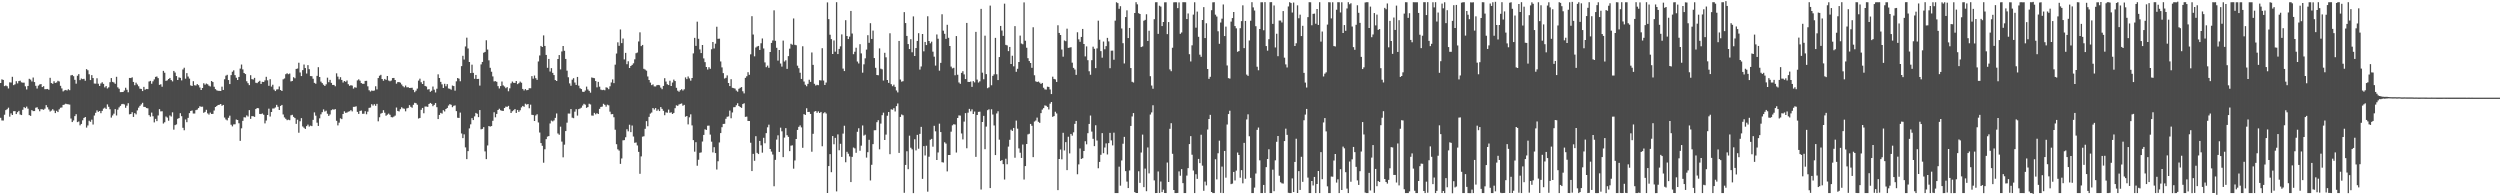 <svg xmlns="http://www.w3.org/2000/svg" width="1920" height="150"><path d="M0 63.722h1v26.729H0zM1 60.936h1v31.599H1zM2 61.367h1v31.189H2zM3 66.142h1v21.989H3zM4 65.620h1v18.944H4zM5 66.254h1v17.589H5zM6 67.950h1v14.744H6zM7 63.216h1v26.373H7zM8 63.412h1v23.698H8zM9 59.004h1v29.332H9zM10 65.379h1v20.027H10zM11 64.788h1v20.542H11zM12 62.345h1v25.278H12zM13 64.052h1v22.134H13zM14 62.238h1v22.920H14zM15 61.971h1v25.983H15zM16 63.211h1v25.171H16zM17 63.493h1v20.837H17zM18 63.513h1v18.787H18zM19 66.294h1v16.759H19zM20 68.695h1v13.195H20zM21 65.985h1v17.495H21zM22 60.534h1v27.911H22zM23 61.118h1v27.872H23zM24 62.560h1v22.016H24zM25 59.546h1v25.788H25zM26 63.032h1v22.268H26zM27 65.876h1v16.862H27zM28 67.974h1v14.405H28zM29 65.735h1v18.149H29zM30 64.874h1v20.601H30zM31 64.577h1v19.276H31zM32 66.882h1v17.077H32zM33 66.180h1v18.170H33zM34 68.499h1v14.943H34zM35 68.474h1v12.290H35zM36 68.289h1v14.067H36zM37 68.895h1v15.192H37zM38 59.726h1v25.947H38zM39 63.807h1v21.152H39zM40 64.344h1v19.517H40zM41 62.399h1v22.535H41zM42 63.677h1v23.183H42zM43 63.343h1v21.739H43zM44 62.046h1v24.022H44zM45 62.586h1v21.376H45zM46 65.903h1v16.829H46zM47 67.903h1v14.614H47zM48 70.186h1v10.410H48zM49 69.428h1v10.863H49zM50 69.053h1v10.589H50zM51 69.534h1v10.453H51zM52 68.562h1v11.567H52zM53 69.275h1v11.082H53zM54 57.900h1v33.119H54zM55 57.530h1v36.229H55zM56 58.539h1v33.957H56zM57 61.277h1v27.898H57zM58 64.240h1v23.480H58zM59 58.157h1v35.658H59zM60 56.946h1v36.329H60zM61 61.542h1v34.692H61zM62 60.297h1v34.869H62zM63 60.786h1v31.614H63zM64 60.497h1v30.096H64zM65 62.023h1v27.809H65zM66 53.119h1v44.866H66zM67 53.945h1v42.387H67zM68 57.028h1v35.711H68zM69 61.499h1v32.045H69zM70 57.700h1v34.228H70zM71 59.978h1v35.667H71zM72 64.154h1v24.601H72zM73 64.269h1v22.379H73zM74 60.128h1v24.681H74zM75 64.331h1v21.589H75zM76 65.986h1v19.284H76zM77 64.102h1v22.859H77zM78 63.177h1v21.948H78zM79 64.400h1v19.013H79zM80 67.106h1v15.584H80zM81 66.087h1v17.567H81zM82 67.960h1v12.196H82zM83 67.047h1v14.994H83zM84 63.128h1v20.812H84zM85 59.943h1v30.355H85zM86 62.873h1v25.800H86zM87 63.332h1v23.959H87zM88 64.379h1v19.450H88zM89 58.980h1v29.704H89zM90 67.064h1v17.155H90zM91 68.173h1v14.286H91zM92 70.758h1v10.524H92zM93 70.696h1v9.353H93zM94 70.661h1v9.127H94zM95 69.523h1v10.704H95zM96 67.360h1v15.451H96zM97 68.918h1v12.241H97zM98 70.854h1v8.382H98zM99 59.868h1v27.958H99zM100 59.975h1v27.559H100zM101 59.392h1v26.790H101zM102 62.904h1v26.883H102zM103 65.413h1v21.455H103zM104 63.504h1v24.365H104zM105 64.892h1v19.889H105zM106 66.264h1v16.424H106zM107 68.115h1v13.189H107zM108 68.308h1v11.862H108zM109 69.962h1v8.981H109zM110 66.728h1v15.339H110zM111 68.879h1v13.238H111zM112 68.298h1v14.708H112zM113 68.479h1v14.742H113zM114 62.600h1v25.816H114zM115 62.112h1v27.478H115zM116 64.295h1v22.170H116zM117 62.474h1v26.819H117zM118 60.984h1v33.020H118zM119 59.054h1v32.214H119zM120 58.746h1v34.309H120zM121 59.991h1v28.695H121zM122 65.181h1v18.611H122zM123 64.691h1v20.875H123zM124 66.633h1v18.817H124zM125 54.413h1v40.463H125zM126 55.859h1v38.059H126zM127 62.120h1v27.398H127zM128 61.703h1v28.613H128zM129 60.666h1v32.075H129zM130 59.832h1v28.852H130zM131 61.468h1v28.054H131zM132 62.522h1v23.772H132zM133 54.467h1v45.125H133zM134 55.692h1v40.431H134zM135 58.409h1v37.129H135zM136 61.425h1v29.792H136zM137 59.450h1v31.207H137zM138 59.820h1v27.139H138zM139 61.766h1v27.488H139zM140 53.329h1v44.799H140zM141 52.037h1v47.985H141zM142 60.439h1v31.296H142zM143 56.167h1v37.699H143zM144 58.798h1v31.749H144zM145 60.353h1v26.521H145zM146 65.578h1v19.667H146zM147 66.037h1v18.813H147zM148 62.379h1v24.817H148zM149 65.473h1v21.695H149zM150 65.707h1v18.890H150zM151 64.571h1v19.621H151zM152 65.436h1v17.551H152zM153 67.187h1v14.435H153zM154 69.126h1v12.912H154zM155 67.593h1v14.328H155zM156 63.945h1v22.665H156zM157 65.037h1v20.898H157zM158 64.153h1v20.195H158zM159 64.734h1v22.357H159zM160 65.800h1v22.228H160zM161 66.399h1v20.054H161zM162 62.233h1v25.297H162zM163 63.025h1v24.431H163zM164 66.614h1v18.287H164zM165 68.456h1v13.741H165zM166 69.393h1v12.077H166zM167 69.734h1v10.927H167zM168 69.780h1v10.661H168zM169 69.895h1v10.001H169zM170 66.537h1v14.694H170zM171 69.074h1v11.519H171zM172 60.895h1v29.377H172zM173 58.131h1v33.635H173zM174 57.448h1v35.028H174zM175 61.498h1v28.957H175zM176 64.570h1v24.239H176zM177 57.689h1v38.085H177zM178 55.068h1v42.009H178zM179 54.030h1v41.506H179zM180 57.723h1v37.711H180zM181 59.703h1v32.087H181zM182 61.439h1v30.744H182zM183 59.062h1v35.588H183zM184 52.695h1v55.478H184zM185 49.558h1v49.010H185zM186 53.322h1v39.481H186zM187 56.076h1v33.995H187zM188 56.867h1v33.341H188zM189 62.432h1v26.173H189zM190 63.888h1v25.590H190zM191 65.383h1v19.193H191zM192 57.774h1v33.515H192zM193 60.785h1v28.407H193zM194 61.079h1v28.216H194zM195 59.819h1v29.916H195zM196 63.560h1v20.215H196zM197 63.861h1v19.059H197zM198 62.817h1v20.352H198zM199 62.049h1v25.432H199zM200 64.474h1v23.123H200zM201 62.804h1v24.356H201zM202 62.974h1v25.131H202zM203 61.738h1v33.026H203zM204 58.996h1v33.589H204zM205 61.706h1v26.633H205zM206 65.898h1v17.552H206zM207 60.841h1v28.679H207zM208 66.492h1v19.506H208zM209 65.075h1v18.259H209zM210 68.791h1v14.493H210zM211 69.963h1v12.555H211zM212 68.717h1v11.832H212zM213 68.552h1v13.472H213zM214 66.402h1v18.078H214zM215 69.099h1v12.277H215zM216 69.895h1v10.677H216zM217 60.945h1v26.961H217zM218 60.237h1v29.928H218zM219 56.993h1v34.254H219zM220 56.267h1v36.049H220zM221 56.964h1v34.952H221zM222 56.464h1v35.831H222zM223 62.525h1v26.011H223zM224 62.133h1v26.011H224zM225 59.273h1v30.477H225zM226 60.113h1v30.574H226zM227 52.956h1v42.164H227zM228 52.659h1v39.291H228zM229 48.178h1v53.767H229zM230 55.639h1v37.499H230zM231 58.404h1v32.319H231zM232 53.876h1v43.241H232zM233 49.572h1v48.521H233zM234 52.255h1v46.763H234zM235 56.470h1v40.417H235zM236 50.020h1v45.684H236zM237 53.150h1v44.065H237zM238 58.432h1v38.044H238zM239 58.501h1v38.372H239zM240 60.472h1v31.576H240zM241 63.642h1v22.661H241zM242 64.284h1v24.555H242zM243 58.279h1v35.949H243zM244 51.620h1v45.105H244zM245 59.155h1v31.740H245zM246 62.661h1v25.147H246zM247 63.851h1v22.333H247zM248 65.094h1v18.949H248zM249 66.030h1v19.614H249zM250 64.755h1v20.235H250zM251 59.668h1v27.702H251zM252 63.116h1v25.933H252zM253 61.316h1v26.586H253zM254 63.661h1v20.964H254zM255 65.244h1v18.747H255zM256 65.251h1v18.956H256zM257 66.250h1v17.581H257zM258 56.322h1v36.453H258zM259 58.835h1v37.478H259zM260 60.952h1v33.256H260zM261 59.272h1v31.627H261zM262 61.403h1v30.115H262zM263 63.411h1v24.157H263zM264 62.232h1v23.264H264zM265 62.845h1v23.816H265zM266 61.794h1v24.656H266zM267 64.664h1v21.095H267zM268 65.889h1v19.545H268zM269 65.442h1v19.135H269zM270 65.763h1v19.811H270zM271 68.042h1v14.031H271zM272 67.032h1v14.979H272zM273 67.319h1v14.353H273zM274 61.743h1v24.154H274zM275 60.925h1v26.561H275zM276 61.930h1v23.254H276zM277 63.793h1v21.075H277zM278 64.369h1v23.029H278zM279 64.334h1v23.015H279zM280 62.151h1v23.262H280zM281 62.070h1v25.704H281zM282 66.318h1v19.439H282zM283 69.326h1v13.521H283zM284 70.291h1v12.281H284zM285 69.518h1v10.532H285zM286 69.781h1v11.344H286zM287 69.516h1v10.522H287zM288 66.271h1v14.985H288zM289 68.645h1v11.126H289zM290 59.947h1v33.242H290zM291 58.140h1v31.927H291zM292 57.459h1v29.862H292zM293 60.679h1v26.051H293zM294 62.017h1v22.594H294zM295 60.618h1v25.949H295zM296 61.320h1v27.553H296zM297 58.352h1v29.726H297zM298 61.850h1v25.400H298zM299 62.411h1v25.735H299zM300 61.839h1v28.132H300zM301 59.974h1v30.200H301zM302 59.877h1v29.682H302zM303 61.464h1v27.321H303zM304 64.270h1v18.332H304zM305 63.070h1v22.149H305zM306 63.011h1v22.577H306zM307 63.465h1v20.392H307zM308 64.874h1v17.510H308zM309 66.188h1v17.042H309zM310 67.069h1v16.416H310zM311 65.693h1v19.795H311zM312 67.076h1v16.149H312zM313 66.969h1v15.860H313zM314 67.568h1v13.161H314zM315 67.459h1v14.562H315zM316 67.367h1v15.370H316zM317 69.039h1v11.467H317zM318 70.818h1v8.152H318zM319 69.621h1v9.644H319zM320 68.042h1v12.369H320zM321 61.927h1v29.114H321zM322 60.408h1v30.176H322zM323 63.201h1v21.130H323zM324 64.488h1v18.410H324zM325 62.058h1v24.921H325zM326 65.992h1v15.833H326zM327 66.478h1v15.357H327zM328 68.756h1v13.327H328zM329 68.444h1v11.422H329zM330 70.484h1v8.571H330zM331 69.701h1v10.032H331zM332 66.471h1v15.104H332zM333 68.849h1v11.693H333zM334 71.032h1v8.122H334zM335 68.137h1v14.198H335zM336 57.068h1v34.365H336zM337 59.904h1v28.374H337zM338 62.865h1v23.836H338zM339 64.749h1v22.496H339zM340 67.547h1v17.068H340zM341 64.365h1v21.216H341zM342 66.266h1v17.456H342zM343 64.620h1v18.290H343zM344 67.923h1v13.121H344zM345 68.211h1v11.769H345zM346 68.863h1v11.606H346zM347 65.700h1v16.634H347zM348 66.086h1v15.161H348zM349 69.629h1v11.340H349zM350 62.446h1v22.882H350zM351 59.882h1v30.522H351zM352 60.423h1v30.174H352zM353 62.417h1v24.047H353zM354 50.769h1v51.749H354zM355 42.866h1v63.198H355zM356 45.723h1v57.422H356zM357 35.683h1v77.513H357zM358 28.953h1v93.237H358zM359 37.219h1v78.874H359zM360 47.629h1v50.974H360zM361 56.111h1v39.374H361zM362 49.662h1v41.080H362zM363 55.952h1v36.237H363zM364 60.511h1v28.859H364zM365 57.552h1v29.161H365zM366 60.683h1v26.727H366zM367 60.563h1v29.392H367zM368 65.752h1v18.767H368zM369 49.448h1v49.875H369zM370 47.563h1v51.414H370zM371 40.498h1v57.140H371zM372 39.891h1v76.394H372zM373 30.907h1v91.302H373zM374 38.016h1v73.678H374zM375 46.317h1v50.512H375zM376 52.062h1v45.143H376zM377 55.103h1v41.699H377zM378 58.694h1v34.095H378zM379 62.525h1v23.707H379zM380 62.290h1v27.829H380zM381 62.809h1v24.717H381zM382 66.171h1v18.326H382zM383 67.966h1v15.541H383zM384 66.090h1v18.588H384zM385 62.644h1v22.429H385zM386 65.607h1v19.597H386zM387 66.431h1v16.514H387zM388 67.740h1v14.148H388zM389 66.930h1v15.144H389zM390 70.103h1v11.181H390zM391 67.824h1v16.092H391zM392 63.974h1v22.809H392zM393 62.593h1v22.848H393zM394 63.602h1v21.084H394zM395 63.684h1v20.085H395zM396 62.216h1v24.494H396zM397 64.614h1v19.826H397zM398 63.884h1v22.043H398zM399 62.654h1v22.029H399zM400 63.529h1v18.939H400zM401 68.314h1v13.032H401zM402 69.465h1v12.552H402zM403 68.399h1v11.249H403zM404 69.342h1v11.012H404zM405 69.058h1v10.824H405zM406 67.738h1v15.432H406zM407 67.798h1v12.597H407zM408 58.455h1v29.732H408zM409 60.440h1v27.947H409zM410 58.030h1v34.888H410zM411 60.079h1v28.581H411zM412 61.361h1v26.373H412zM413 47.226h1v46.811H413zM414 42.591h1v59.187H414zM415 35.259h1v74.596H415zM416 36.101h1v75.859H416zM417 27.167h1v97.787H417zM418 35.275h1v79.337H418zM419 42.195h1v64.672H419zM420 52.088h1v52.797H420zM421 45.283h1v59.228H421zM422 54.957h1v39.878H422zM423 52.314h1v40.292H423zM424 55.968h1v37.291H424zM425 57.630h1v34.857H425zM426 61.496h1v29.046H426zM427 62.207h1v24.934H427zM428 45.309h1v57.186H428zM429 42.277h1v61.176H429zM430 53.296h1v44.001H430zM431 39.537h1v69.231H431zM432 35.329h1v85.495H432zM433 39.008h1v72.094H433zM434 45.282h1v55.396H434zM435 54.253h1v39.967H435zM436 59.327h1v27.878H436zM437 64.027h1v23.244H437zM438 65.857h1v17.922H438zM439 61.197h1v29.178H439zM440 60.048h1v30.713H440zM441 63.374h1v22.366H441zM442 65.240h1v18.639H442zM443 59.061h1v29.703H443zM444 65.805h1v18.025H444zM445 67.779h1v15.599H445zM446 68.393h1v14.280H446zM447 70.455h1v10.586H447zM448 70.613h1v9.090H448zM449 69.507h1v10.879H449zM450 66.485h1v16.346H450zM451 68.685h1v13.551H451zM452 69.799h1v9.859H452zM453 71.146h1v9.102H453zM454 59.501h1v29.234H454zM455 59.800h1v29.022H455zM456 60.068h1v26.635H456zM457 62.251h1v25.547H457zM458 67.091h1v19.843H458zM459 62.859h1v24.716H459zM460 66.541h1v17.094H460zM461 68.836h1v13.313H461zM462 69.221h1v12.625H462zM463 68.984h1v10.713H463zM464 69.326h1v11.194H464zM465 67.048h1v14.848H465zM466 67.386h1v12.979H466zM467 68.487h1v12.431H467zM468 66.269h1v19.486H468zM469 63.345h1v24.397H469zM470 61.000h1v26.601H470zM471 63.822h1v26.213H471zM472 49.674h1v49.979H472zM473 41.098h1v69.635H473zM474 32.525h1v82.152H474zM475 35.187h1v80.492H475zM476 22.623h1v103.236H476zM477 33.110h1v88.594H477zM478 29.591h1v78.173H478zM479 45.629h1v61.984H479zM480 40.627h1v64.816H480zM481 49.303h1v49.962H481zM482 47.056h1v53.820H482zM483 52.232h1v43.567H483zM484 50.685h1v50.773H484zM485 49.798h1v46.592H485zM486 48.639h1v56.241H486zM487 45.583h1v64.097H487zM488 40.879h1v68.558H488zM489 40.322h1v71.376H489zM490 31.835h1v84.797H490zM491 24.825h1v108.657H491zM492 35.441h1v84.667H492zM493 34.523h1v70.430H493zM494 52.851h1v51.801H494zM495 53.434h1v45.472H495zM496 54.288h1v38.753H496zM497 58.723h1v38.226H497zM498 61.448h1v28.295H498zM499 63.433h1v23.790H499zM500 65.360h1v21.049H500zM501 64.797h1v18.211H501zM502 66.378h1v17.759H502zM503 66.425h1v16.591H503zM504 65.457h1v19.661H504zM505 65.212h1v18.823H505zM506 65.461h1v19.851H506zM507 67.259h1v14.952H507zM508 68.527h1v15.083H508zM509 66.010h1v19.072H509zM510 60.034h1v28.465H510zM511 62.601h1v23.716H511zM512 64.716h1v21.840H512zM513 65.317h1v18.870H513zM514 62.022h1v24.617H514zM515 66.059h1v20.205H515zM516 63.364h1v24.207H516zM517 61.156h1v25.571H517zM518 62.262h1v20.840H518zM519 67.438h1v13.447H519zM520 69.612h1v11.714H520zM521 70.432h1v9.796H521zM522 69.291h1v10.469H522zM523 68.526h1v10.913H523zM524 69.540h1v11.674H524zM525 68.568h1v11.952H525zM526 59.418h1v30.242H526zM527 60.749h1v28.339H527zM528 58.703h1v36.848H528zM529 60.197h1v29.937H529zM530 61.972h1v25.848H530zM531 59.916h1v36.387H531zM532 41.016h1v66.581H532zM533 29.075h1v87.392H533zM534 35.237h1v73.964H534zM535 16.644h1v110.626H535zM536 29.808h1v92.856H536zM537 37.924h1v79.429H537zM538 40.772h1v76.258H538zM539 34.571h1v74.139H539zM540 44.871h1v58.737H540zM541 47.734h1v51.614H541zM542 51.448h1v48.351H542zM543 53.413h1v43.170H543zM544 51.627h1v44.816H544zM545 52.864h1v50.500H545zM546 37.813h1v71.007H546zM547 32.242h1v84.776H547zM548 37.235h1v75.792H548zM549 33.551h1v84.023H549zM550 20.535h1v109.667H550zM551 29.812h1v94.039H551zM552 29.708h1v79.691H552zM553 47.198h1v55.011H553zM554 51.764h1v45.950H554zM555 56.166h1v39.038H555zM556 60.330h1v34.761H556zM557 59.742h1v31.477H557zM558 57.889h1v31.806H558zM559 63.760h1v25.655H559zM560 66.090h1v18.876H560zM561 60.823h1v30.016H561zM562 67.447h1v18.918H562zM563 67.696h1v14.676H563zM564 68.053h1v14.244H564zM565 69.548h1v11.271H565zM566 70.386h1v8.921H566zM567 68.212h1v13.197H567zM568 67.407h1v14.805H568zM569 66.891h1v15.963H569zM570 70.101h1v9.797H570zM571 71.741h1v7.568H571zM572 59.825h1v29.950H572zM573 58.570h1v30.966H573zM574 55.472h1v37.412H574zM575 57.455h1v35.453H575zM576 41.716h1v67.920H576zM577 12.445h1v118.941H577zM578 26.546h1v91.647H578zM579 43.251h1v80.258H579zM580 36.503h1v68.077H580zM581 35.696h1v81.707H581zM582 35.277h1v83.045H582zM583 38.330h1v69.928H583zM584 33.218h1v78.417H584zM585 29.529h1v87.714H585zM586 37.236h1v68.602H586zM587 47.903h1v62.133H587zM588 51.621h1v50.607H588zM589 50.382h1v47.406H589zM590 52.071h1v43.667H590zM591 39.947h1v74.471H591zM592 32.978h1v83.427H592zM593 31.069h1v87.617H593zM594 7.931h1v135.117H594zM595 31.353h1v91.426H595zM596 36.722h1v70.498H596zM597 46.563h1v57.358H597zM598 38.410h1v78.299H598zM599 48.783h1v49.270H599zM600 51.128h1v49.714H600zM601 31.191h1v89.497H601zM602 47.281h1v58.404H602zM603 46.295h1v52.103H603zM604 52.884h1v50.973H604zM605 43.132h1v61.974H605zM606 37.354h1v78.701H606zM607 33.636h1v78.212H607zM608 34.354h1v77.259H608zM609 14.174h1v115.370H609zM610 34.382h1v88.840H610zM611 34.752h1v72.023H611zM612 50.440h1v49.330H612zM613 52.386h1v45.024H613zM614 55.880h1v40.406H614zM615 60.637h1v37.202H615zM616 35.554h1v77.958H616zM617 62.634h1v25.015H617zM618 65.084h1v23.186H618zM619 66.250h1v16.916H619zM620 64.409h1v21.584H620zM621 61.234h1v24.669H621zM622 62.861h1v24.616H622zM623 40.303h1v76.237H623zM624 49.796h1v52.949H624zM625 64.353h1v21.373H625zM626 65.693h1v19.569H626zM627 65.145h1v21.503H627zM628 65.421h1v20.101H628zM629 61.585h1v25.216H629zM630 61.802h1v24.167H630zM631 37.011h1v75.333H631zM632 61.874h1v25.117H632zM633 65.288h1v20.894H633zM634 63.385h1v23.819H634zM635 1.820h1v146.408H635zM636 14.679h1v112.860H636zM637 26.674h1v91.687H637zM638 30.032h1v102.195H638zM639 41.454h1v63.055H639zM640 31.073h1v79.704H640zM641 39.665h1v66.232H641zM642 1.711h1v145.300H642zM643 41.524h1v61.714H643zM644 37.577h1v77.832H644zM645 35.571h1v74.850H645zM646 26.441h1v94.073H646zM647 52.662h1v49.946H647zM648 54.581h1v41.991H648zM649 15.517h1v109.116H649zM650 27.643h1v88.951H650zM651 30.002h1v88.087H651zM652 28.115h1v92.024H652zM653 8.375h1v131.476H653zM654 25.751h1v94.701H654zM655 41.632h1v71.695H655zM656 39.749h1v74.215H656zM657 36.680h1v80.660H657zM658 47.263h1v53.967H658zM659 48.728h1v49.755H659zM660 33.941h1v81.810H660zM661 41.013h1v70.841H661zM662 55.811h1v40.566H662zM663 49.389h1v54.752H663zM664 44.792h1v58.650H664zM665 38.097h1v82.926H665zM666 27.050h1v89.816H666zM667 32.856h1v74.536H667zM668 17.834h1v120.745H668zM669 29.919h1v96.658H669zM670 23.509h1v87.175H670zM671 44.585h1v55.458H671zM672 52.084h1v47.886H672zM673 57.619h1v36.214H673zM674 57.823h1v34.502H674zM675 37.182h1v77.489H675zM676 52.748h1v42.185H676zM677 53.252h1v35.231H677zM678 61.850h1v24.684H678zM679 40.555h1v66.978H679zM680 44.037h1v59.349H680zM681 61.443h1v27.422H681zM682 63.627h1v22.368H682zM683 25.570h1v92.849H683zM684 64.640h1v19.331H684zM685 66.217h1v18.045H685zM686 65.024h1v18.079H686zM687 66.704h1v18.890H687zM688 69.453h1v12.056H688zM689 70.941h1v8.502H689zM690 31.460h1v85.967H690zM691 61.091h1v28.704H691zM692 62.735h1v25.173H692zM693 62.348h1v26.175H693zM694 9.333h1v138.726H694zM695 17.736h1v108.944H695zM696 27.609h1v88.566H696zM697 33.867h1v96.069H697zM698 37.688h1v66.480H698zM699 30.122h1v83.322H699zM700 40.152h1v74.515H700zM701 12.569h1v135.732H701zM702 42.986h1v63.992H702zM703 36.934h1v78.585H703zM704 31.426h1v72.162H704zM705 25.483h1v88.721H705zM706 53.469h1v49.353H706zM707 51.063h1v46.394H707zM708 26.115h1v111.247H708zM709 39.421h1v72.819H709zM710 32.225h1v87.194H710zM711 34.596h1v77.318H711zM712 12.489h1v134.724H712zM713 31.479h1v88.889H713zM714 33.295h1v74.027H714zM715 31.996h1v74.634H715zM716 39.666h1v72.975H716zM717 43.511h1v53.124H717zM718 50.370h1v50.490H718zM719 26.485h1v96.398H719zM720 29.743h1v87.353H720zM721 54.289h1v40.691H721zM722 48.266h1v53.142H722zM723 10.974h1v113.577H723zM724 23.552h1v101.283H724zM725 25.950h1v83.285H725zM726 29.832h1v80.431H726zM727 19.068h1v112.578H727zM728 29.036h1v90.014H728zM729 35.340h1v83.715H729zM730 51.167h1v49.952H730zM731 52.537h1v43.741H731zM732 52.049h1v43.325H732zM733 57.823h1v37.803H733zM734 27.720h1v89.414H734zM735 57.397h1v33.223H735zM736 63.352h1v25.256H736zM737 64.363h1v24.411H737zM738 55.960h1v46.560H738zM739 54.695h1v52.338H739zM740 57.139h1v36.259H740zM741 60.740h1v26.132H741zM742 17.617h1v96.235H742zM743 62.858h1v23.675H743zM744 62.966h1v20.643H744zM745 62.593h1v22.904H745zM746 66.717h1v17.251H746zM747 62.309h1v25.231H747zM748 63.289h1v22.363H748zM749 24.482h1v96.014H749zM750 61.145h1v27.178H750zM751 63.385h1v22.507H751zM752 62.471h1v23.277H752zM753 6.829h1v138.747H753zM754 55.806h1v37.906H754zM755 60.884h1v28.078H755zM756 27.414h1v87.158H756zM757 56.958h1v40.250H757zM758 67.730h1v16.878H758zM759 67.076h1v16.909H759zM760 4.303h1v140.133H760zM761 65.470h1v18.456H761zM762 58.266h1v29.701H762zM763 57.101h1v39.242H763zM764 29.091h1v90.013H764zM765 57.042h1v30.115H765zM766 61.487h1v23.943H766zM767 43.849h1v63.428H767zM768 19.892h1v103.691H768zM769 23.436h1v99.480H769zM770 27.557h1v98.492H770zM771 2.840h1v135.067H771zM772 34.434h1v87.478H772zM773 34.889h1v91.272H773zM774 39.287h1v73.290H774zM775 36.051h1v71.302H775zM776 49.150h1v50.428H776zM777 42.796h1v57.746H777zM778 50.944h1v47.334H778zM779 20.052h1v101.092H779zM780 55.168h1v37.453H780zM781 52.820h1v46.008H781zM782 47.625h1v66.343H782zM783 27.334h1v89.987H783zM784 33.452h1v87.837H784zM785 33.975h1v77.013H785zM786 1.831h1v136.053H786zM787 31.277h1v96.237H787zM788 36.642h1v73.926H788zM789 44.721h1v58.489H789zM790 46.909h1v55.805H790zM791 48.360h1v46.797H791zM792 52.077h1v44.534H792zM793 20.956h1v99.703H793zM794 57.798h1v35.533H794zM795 62.477h1v30.092H795zM796 62.968h1v27.329H796zM797 62.597h1v30.938H797zM798 63.414h1v30.931H798zM799 64.475h1v22.386H799zM800 63.700h1v20.491H800zM801 67.363h1v15.703H801zM802 68.646h1v12.295H802zM803 68.839h1v12.421H803zM804 66.577h1v15.550H804zM805 66.770h1v17.302H805zM806 68.696h1v10.907H806zM807 72.223h1v6.104H807zM808 58.883h1v30.848H808zM809 60.641h1v28.498H809zM810 60.993h1v24.833H810zM811 62.940h1v24.187H811zM812 19.417h1v126.594H812zM813 25.295h1v96.834H813zM814 26.881h1v87.954H814zM815 38.061h1v84.328H815zM816 43.532h1v58.465H816zM817 31.082h1v84.459H817zM818 31.645h1v77.516H818zM819 21.992h1v108.693H819zM820 36.766h1v68.252H820zM821 36.544h1v81.274H821zM822 36.260h1v66.602H822zM823 48.146h1v56.043H823zM824 52.134h1v49.509H824zM825 53.385h1v41.764H825zM826 57.501h1v35.388H826zM827 24.780h1v109.064H827zM828 30.224h1v96.047H828zM829 32.098h1v81.924H829zM830 28.352h1v93.689H830zM831 22.238h1v99.241H831zM832 33.811h1v82.179H832zM833 43.316h1v65.150H833zM834 35.616h1v75.236H834zM835 46.244h1v56.036H835zM836 54.722h1v40.448H836zM837 57.409h1v31.314H837zM838 46.217h1v54.877H838zM839 35.842h1v70.777H839zM840 37.504h1v74.706H840zM841 52.314h1v43.880H841zM842 37.147h1v70.806H842zM843 15.850h1v113.399H843zM844 30.508h1v93.839H844zM845 39.278h1v79.583H845zM846 44.265h1v58.004H846zM847 31.887h1v85.764H847zM848 37.821h1v75.505H848zM849 35.441h1v74.696H849zM850 29.058h1v89.580H850zM851 31.792h1v78.114H851zM852 52.368h1v49.661H852zM853 38.924h1v68.892H853zM854 38.864h1v72.825H854zM855 45.867h1v56.001H855zM856 15.872h1v132.396H856zM857 1.725h1v146.549H857zM858 2.402h1v145.875H858zM859 6.752h1v121.225H859zM860 4.752h1v137.832H860zM861 21.855h1v101.358H861zM862 33.186h1v77.212H862zM863 48.723h1v56.401H863zM864 13.086h1v118.337H864zM865 7.959h1v131.495H865zM866 29.260h1v115.191H866zM867 21.459h1v109.469H867zM868 52.283h1v44.409H868zM869 62.811h1v26.643H869zM870 63.365h1v23.474H870zM871 9.960h1v137.601H871zM872 1.672h1v146.553H872zM873 3.308h1v144.905H873zM874 10.162h1v121.355H874zM875 10.759h1v129.660H875zM876 36.153h1v81.012H876zM877 35.645h1v67.749H877zM878 15.936h1v127.785H878zM879 15.258h1v114.224H879zM880 10.963h1v135.876H880zM881 31.419h1v81.817H881zM882 23.596h1v109.585H882zM883 58.539h1v29.405H883zM884 65.708h1v20.617H884zM885 68.143h1v12.687H885zM886 14.748h1v123.798H886zM887 1.734h1v146.562H887zM888 1.708h1v146.541H888zM889 26.021h1v105.661H889zM890 4.399h1v143.788H890zM891 5.069h1v134.373H891zM892 20.044h1v127.500H892zM893 16.918h1v128.761H893zM894 1.785h1v146.455H894zM895 1.746h1v146.548H895zM896 26.229h1v98.590H896zM897 16.952h1v122.827H897zM898 53.318h1v45.609H898zM899 54.682h1v39.928H899zM900 36.683h1v81.452H900zM901 1.793h1v144.103H901zM902 1.701h1v146.584H902zM903 1.764h1v146.519H903zM904 6.229h1v141.963H904zM905 1.822h1v129.816H905zM906 25.952h1v108.999H906zM907 24.945h1v104.948H907zM908 1.709h1v138.925H908zM909 1.708h1v146.564H909zM910 1.733h1v146.565H910zM911 14.621h1v120.261H911zM912 10.346h1v118.776H912zM913 41.622h1v69.016H913zM914 47.185h1v57.347H914zM915 34.802h1v84.017H915zM916 11.233h1v119.759H916zM917 1.719h1v146.552H917zM918 21.256h1v112.591H918zM919 8.902h1v128.471H919zM920 28.288h1v93.748H920zM921 41.998h1v83.298H921zM922 43.610h1v59.885H922zM923 15.335h1v111.905H923zM924 5.464h1v141.070H924zM925 29.236h1v110.258H925zM926 17.870h1v124.503H926zM927 52.981h1v46.483H927zM928 60.552h1v30.815H928zM929 58.958h1v29.234H929zM930 7.810h1v139.638H930zM931 1.775h1v146.515H931zM932 1.686h1v146.581H932zM933 11.276h1v111.058H933zM934 12.699h1v125.080H934zM935 23.987h1v93.702H935zM936 33.632h1v74.378H936zM937 17.324h1v130.802H937zM938 14.313h1v113.647H938zM939 3.454h1v144.826H939zM940 27.698h1v88.223H940zM941 20.455h1v115.981H941zM942 50.258h1v45.395H942zM943 60.019h1v27.561H943zM944 60.359h1v24.674H944zM945 16.567h1v124.837H945zM946 13.890h1v127.138H946zM947 9.241h1v122.805H947zM948 20.021h1v118.596H948zM949 21.770h1v109.237H949zM950 39.777h1v77.348H950zM951 39.205h1v79.828H951zM952 21.658h1v114.860H952zM953 16.239h1v114.406H953zM954 4.106h1v136.670H954zM955 36.944h1v72.794H955zM956 16.052h1v121.191H956zM957 57.285h1v34.462H957zM958 58.252h1v29.570H958zM959 31.064h1v73.564H959zM960 15.939h1v120.666H960zM961 1.704h1v146.587H961zM962 5.678h1v142.597H962zM963 8.086h1v136.002H963zM964 20.102h1v113.160H964zM965 51.227h1v48.489H965zM966 53.942h1v43.998H966zM967 22.287h1v100.838H967zM968 1.718h1v146.572H968zM969 1.717h1v146.574H969zM970 23.269h1v118.739H970zM971 1.615h1v146.555H971zM972 35.392h1v92.982H972zM973 38.906h1v83.181H973zM974 30.085h1v84.543H974zM975 1.704h1v146.584H975zM976 1.648h1v146.636H976zM977 18.323h1v111.967H977zM978 4.209h1v142.655H978zM979 36.435h1v86.712H979zM980 25.917h1v82.971H980zM981 43.142h1v61.297H981zM982 15.790h1v119.199H982zM983 15.779h1v124.223H983zM984 17.246h1v123.543H984zM985 8.483h1v132.546H985zM986 44.294h1v64.064H986zM987 49.451h1v49.385H987zM988 51.798h1v51.769H988zM989 4.966h1v143.109H989zM990 1.683h1v146.595H990zM991 2.337h1v145.952H991zM992 9.611h1v127.386H992zM993 1.950h1v145.580H993zM994 35.334h1v89.032H994zM995 33.251h1v73.284H995zM996 4.082h1v144.126H996zM997 14.028h1v117.390H997zM998 11.240h1v134.629H998zM999 27.674h1v92.766H999zM1000 19.829h1v119.819H1000zM1001 55.940h1v36.414H1001zM1002 63.462h1v24.550H1002zM1003 67.211h1v16.435H1003zM1004 13.150h1v123.233H1004zM1005 1.698h1v146.586H1005zM1006 1.735h1v146.554H1006zM1007 19.409h1v119.592H1007zM1008 10.668h1v131.747H1008zM1009 10.424h1v125.458H1009zM1010 18.227h1v130.052H1010zM1011 6.912h1v134.403H1011zM1012 19.125h1v112.195H1012zM1013 1.711h1v146.558H1013zM1014 31.938h1v84.916H1014zM1015 24.202h1v113.430H1015zM1016 58.739h1v35.297H1016zM1017 56.597h1v34.100H1017zM1018 55.537h1v45.382H1018zM1019 18.870h1v124.214H1019zM1020 1.713h1v146.569H1020zM1021 1.814h1v146.451H1021zM1022 14.142h1v121.416H1022zM1023 1.735h1v134.006H1023zM1024 35.380h1v87.903H1024zM1025 35.666h1v82.617H1025zM1026 7.475h1v132.772H1026zM1027 1.706h1v136.031H1027zM1028 1.733h1v146.551H1028zM1029 9.584h1v120.360H1029zM1030 1.725h1v144.209H1030zM1031 25.328h1v87.266H1031zM1032 19.246h1v94.694H1032zM1033 23.676h1v108.588H1033zM1034 6.494h1v138.336H1034zM1035 1.707h1v146.576H1035zM1036 3.262h1v120.805H1036zM1037 2.512h1v137.074H1037zM1038 20.397h1v101.964H1038zM1039 36.173h1v76.695H1039zM1040 38.228h1v78.587H1040zM1041 19.028h1v109.140H1041zM1042 4.066h1v134.502H1042zM1043 9.817h1v132.209H1043zM1044 17.556h1v113.907H1044zM1045 43.675h1v72.699H1045zM1046 53.062h1v40.674H1046zM1047 51.709h1v51.565H1047zM1048 1.915h1v146.022H1048zM1049 1.708h1v146.581H1049zM1050 1.683h1v146.610H1050zM1051 21.515h1v111.259H1051zM1052 5.062h1v141.233H1052zM1053 28.554h1v92.478H1053zM1054 26.476h1v84.929H1054zM1055 10.029h1v138.069H1055zM1056 19.524h1v110.202H1056zM1057 11.214h1v131.786H1057zM1058 22.914h1v116.127H1058zM1059 22.340h1v117.444H1059zM1060 52.380h1v43.758H1060zM1061 61.248h1v29.154H1061zM1062 63.353h1v22.038H1062zM1063 6.054h1v131.440H1063zM1064 7.129h1v132.664H1064zM1065 2.670h1v138.314H1065zM1066 36.362h1v101.777H1066zM1067 16.015h1v113.192H1067zM1068 31.485h1v81.492H1068zM1069 41.391h1v71.863H1069zM1070 13.473h1v120.897H1070zM1071 22.967h1v111.399H1071zM1072 4.277h1v135.897H1072zM1073 39.870h1v70.296H1073zM1074 15.508h1v126.874H1074zM1075 59.086h1v39.763H1075zM1076 58.346h1v33.949H1076zM1077 55.547h1v36.945H1077zM1078 10.471h1v134.902H1078zM1079 1.698h1v146.598H1079zM1080 1.729h1v146.553H1080zM1081 13.737h1v134.546H1081zM1082 10.116h1v136.886H1082zM1083 30.647h1v89.786H1083zM1084 32.482h1v85.324H1084zM1085 1.713h1v127.790H1085zM1086 1.720h1v144.785H1086zM1087 1.719h1v146.574H1087zM1088 1.725h1v146.539H1088zM1089 9.917h1v129.111H1089zM1090 26.664h1v100.985H1090zM1091 36.959h1v88.663H1091zM1092 27.445h1v98.373H1092zM1093 1.701h1v145.005H1093zM1094 1.695h1v146.598H1094zM1095 11.586h1v127.912H1095zM1096 1.648h1v146.348H1096zM1097 31.368h1v91.736H1097zM1098 35.431h1v77.027H1098zM1099 33.653h1v86.782H1099zM1100 1.751h1v139.676H1100zM1101 5.677h1v130.651H1101zM1102 1.710h1v146.569H1102zM1103 16.547h1v130.061H1103zM1104 9.646h1v109.948H1104zM1105 55.913h1v40.366H1105zM1106 47.003h1v56.031H1106zM1107 2.789h1v145.421H1107zM1108 6.411h1v140.254H1108zM1109 1.723h1v146.564H1109zM1110 17.750h1v119.049H1110zM1111 7.812h1v135.990H1111zM1112 36.144h1v79.370H1112zM1113 39.803h1v69.518H1113zM1114 39.797h1v69.902H1114zM1115 16.047h1v132.365H1115zM1116 4.014h1v135.156H1116zM1117 21.525h1v122.408H1117zM1118 3.782h1v139.476H1118zM1119 34.909h1v78.445H1119zM1120 60.997h1v29.313H1120zM1121 57.953h1v32.206H1121zM1122 2.071h1v129.877H1122zM1123 1.720h1v146.567H1123zM1124 1.700h1v146.586H1124zM1125 27.356h1v106.365H1125zM1126 8.464h1v135.030H1126zM1127 11.328h1v136.950H1127zM1128 14.743h1v133.565H1128zM1129 1.772h1v146.544H1129zM1130 1.908h1v143.725H1130zM1131 1.729h1v146.562H1131zM1132 23.526h1v99.317H1132zM1133 12.531h1v129.251H1133zM1134 48.131h1v48.359H1134zM1135 57.021h1v42.962H1135zM1136 47.789h1v49.782H1136zM1137 13.849h1v131.193H1137zM1138 1.714h1v146.571H1138zM1139 1.752h1v146.539H1139zM1140 10.426h1v132.690H1140zM1141 27.438h1v99.336H1141zM1142 37.600h1v75.271H1142zM1143 34.851h1v75.398H1143zM1144 2.715h1v141.541H1144zM1145 4.548h1v143.731H1145zM1146 1.716h1v146.575H1146zM1147 27.421h1v115.150H1147zM1148 1.368h1v145.581H1148zM1149 19.180h1v105.682H1149zM1150 30.331h1v89.333H1150zM1151 19.215h1v103.690H1151zM1152 10.586h1v137.434H1152zM1153 1.710h1v146.596H1153zM1154 15.008h1v133.224H1154zM1155 8.747h1v139.433H1155zM1156 25.038h1v113.345H1156zM1157 33.305h1v77.367H1157zM1158 36.286h1v78.055H1158zM1159 2.080h1v146.130H1159zM1160 1.749h1v134.038H1160zM1161 6.744h1v141.490H1161zM1162 32.299h1v114.169H1162zM1163 11.954h1v111.341H1163zM1164 51.782h1v45.765H1164zM1165 52.240h1v46.002H1165zM1166 3.049h1v144.950H1166zM1167 9.215h1v125.704H1167zM1168 1.679h1v146.608H1168zM1169 19.621h1v108.186H1169zM1170 5.117h1v134.787H1170zM1171 32.836h1v89.319H1171zM1172 32.988h1v86.393H1172zM1173 48.833h1v59.174H1173zM1174 11.683h1v136.308H1174zM1175 4.144h1v134.886H1175zM1176 1.768h1v140.143H1176zM1177 2.926h1v135.590H1177zM1178 23.086h1v93.274H1178zM1179 55.096h1v43.531H1179zM1180 53.248h1v40.051H1180zM1181 1.724h1v135.430H1181zM1182 16.209h1v132.040H1182zM1183 4.052h1v134.089H1183zM1184 31.251h1v87.647H1184zM1185 18.725h1v125.059H1185zM1186 33.962h1v90.060H1186zM1187 40.173h1v76.519H1187zM1188 4.268h1v117.113H1188zM1189 1.758h1v146.298H1189zM1190 5.658h1v133.324H1190zM1191 29.802h1v82.764H1191zM1192 7.104h1v131.126H1192zM1193 49.067h1v49.385H1193zM1194 46.817h1v45.342H1194zM1195 57.641h1v34.715H1195zM1196 19.554h1v111.136H1196zM1197 1.708h1v146.578H1197zM1198 2.202h1v139.816H1198zM1199 4.739h1v138.169H1199zM1200 8.650h1v123.945H1200zM1201 30.971h1v82.409H1201zM1202 28.955h1v87.911H1202zM1203 33.035h1v89.660H1203zM1204 7.476h1v140.746H1204zM1205 1.719h1v146.572H1205zM1206 19.785h1v118.424H1206zM1207 1.448h1v146.539H1207zM1208 16.019h1v94.820H1208zM1209 41.959h1v71.808H1209zM1210 52.130h1v46.161H1210zM1211 2.991h1v141.625H1211zM1212 1.717h1v146.561H1212zM1213 16.771h1v130.736H1213zM1214 2.577h1v141.858H1214zM1215 23.073h1v105.457H1215zM1216 37.048h1v79.262H1216zM1217 30.736h1v76.470H1217zM1218 12.317h1v122.089H1218zM1219 5.986h1v142.264H1219zM1220 1.708h1v146.395H1220zM1221 27.936h1v96.218H1221zM1222 12.465h1v133.401H1222zM1223 45.571h1v58.095H1223zM1224 46.086h1v61.244H1224zM1225 9.252h1v139.019H1225zM1226 3.919h1v144.384H1226zM1227 1.736h1v146.553H1227zM1228 13.098h1v120.043H1228zM1229 8.259h1v138.929H1229zM1230 26.138h1v94.477H1230zM1231 27.581h1v86.432H1231zM1232 47.236h1v58.775H1232zM1233 7.751h1v140.581H1233zM1234 8.304h1v134.701H1234zM1235 4.424h1v141.161H1235zM1236 2.524h1v139.788H1236zM1237 23.535h1v113.740H1237zM1238 58.010h1v31.613H1238zM1239 58.031h1v31.525H1239zM1240 25.353h1v98.213H1240zM1241 1.710h1v146.572H1241zM1242 1.773h1v146.506H1242zM1243 22.560h1v102.505H1243zM1244 7.065h1v141.084H1244zM1245 1.697h1v146.594H1245zM1246 16.469h1v131.735H1246zM1247 18.747h1v122.434H1247zM1248 1.725h1v146.372H1248zM1249 1.752h1v146.506H1249zM1250 17.854h1v108.379H1250zM1251 18.944h1v109.867H1251zM1252 50.440h1v51.970H1252zM1253 52.002h1v55.655H1253zM1254 55.193h1v40.394H1254zM1255 14.561h1v128.421H1255zM1256 1.706h1v146.578H1256zM1257 5.128h1v143.170H1257zM1258 6.729h1v141.205H1258zM1259 1.840h1v146.313H1259zM1260 24.832h1v91.869H1260zM1261 31.133h1v84.950H1261zM1262 29.023h1v85.064H1262zM1263 19.286h1v117.298H1263zM1264 1.708h1v146.566H1264zM1265 18.333h1v110.734H1265zM1266 3.490h1v137.591H1266zM1267 42.010h1v72.327H1267zM1268 50.084h1v56.439H1268zM1269 59.481h1v35.119H1269zM1270 14.692h1v126.969H1270zM1271 3.443h1v144.861H1271zM1272 5.392h1v142.862H1272zM1273 7.604h1v134.296H1273zM1274 19.035h1v109.682H1274zM1275 25.982h1v92.962H1275zM1276 31.281h1v88.574H1276zM1277 2.041h1v131.240H1277zM1278 6.009h1v137.421H1278zM1279 5.366h1v138.650H1279zM1280 28.118h1v96.718H1280zM1281 13.615h1v125.491H1281zM1282 50.674h1v42.256H1282zM1283 51.057h1v51.258H1283zM1284 11.202h1v134.334H1284zM1285 1.776h1v146.463H1285zM1286 1.694h1v146.603H1286zM1287 10.195h1v125.992H1287zM1288 3.509h1v140.132H1288zM1289 29.004h1v92.615H1289zM1290 36.106h1v79.753H1290zM1291 48.203h1v63.209H1291zM1292 4.609h1v132.778H1292zM1293 9.254h1v132.100H1293zM1294 1.799h1v144.071H1294zM1295 1.945h1v130.683H1295zM1296 17.882h1v112.977H1296zM1297 55.481h1v40.884H1297zM1298 59.699h1v39.718H1298zM1299 20.464h1v94.209H1299zM1300 7.479h1v136.809H1300zM1301 1.722h1v146.568H1301zM1302 38.056h1v81.347H1302zM1303 18.196h1v116.617H1303zM1304 11.258h1v125.955H1304zM1305 31.311h1v93.571H1305zM1306 35.542h1v85.793H1306zM1307 11.109h1v137.157H1307zM1308 7.128h1v134.814H1308zM1309 28.524h1v113.751H1309zM1310 5.020h1v124.932H1310zM1311 47.113h1v53.636H1311zM1312 53.498h1v35.863H1312zM1313 56.889h1v31.202H1313zM1314 9.343h1v111.876H1314zM1315 1.694h1v146.597H1315zM1316 1.694h1v141.214H1316zM1317 2.808h1v135.212H1317zM1318 9.762h1v129.724H1318zM1319 32.425h1v82.358H1319zM1320 24.943h1v97.239H1320zM1321 29.394h1v93.582H1321zM1322 1.738h1v146.547H1322zM1323 1.712h1v146.586H1323zM1324 23.925h1v118.679H1324zM1325 0.882h1v143.274H1325zM1326 4.559h1v112.505H1326zM1327 37.626h1v81.809H1327zM1328 44.163h1v59.115H1328zM1329 17.803h1v112.879H1329zM1330 19.058h1v121.004H1330zM1331 35.537h1v77.591H1331zM1332 29.559h1v99.394H1332zM1333 20.318h1v113.668H1333zM1334 22.310h1v95.341H1334zM1335 25.825h1v94.899H1335zM1336 46.058h1v60.518H1336zM1337 47.262h1v55.207H1337zM1338 55.259h1v38.279H1338zM1339 57.202h1v34.386H1339zM1340 52.779h1v44.509H1340zM1341 53.533h1v40.667H1341zM1342 56.739h1v38.883H1342zM1343 61.498h1v28.963H1343zM1344 51.403h1v57.556H1344zM1345 41.040h1v77.412H1345zM1346 41.492h1v63.083H1346zM1347 26.575h1v97.726H1347zM1348 34.114h1v85.317H1348zM1349 43.734h1v69.558H1349zM1350 35.267h1v70.831H1350zM1351 52.044h1v51.718H1351zM1352 55.862h1v39.104H1352zM1353 56.783h1v32.684H1353zM1354 55.910h1v31.679H1354zM1355 58.044h1v27.830H1355zM1356 63.293h1v21.125H1356zM1357 66.794h1v18.677H1357zM1358 60.013h1v30.319H1358zM1359 61.295h1v29.229H1359zM1360 63.378h1v26.597H1360zM1361 63.376h1v24.563H1361zM1362 61.349h1v25.227H1362zM1363 64.392h1v18.590H1363zM1364 66.427h1v15.193H1364zM1365 67.190h1v16.581H1365zM1366 61.384h1v29.623H1366zM1367 51.579h1v38.636H1367zM1368 60.359h1v26.630H1368zM1369 60.402h1v26.738H1369zM1370 61.291h1v25.064H1370zM1371 60.172h1v28.172H1371zM1372 61.793h1v23.827H1372zM1373 57.703h1v31.663H1373zM1374 54.985h1v35.210H1374zM1375 61.453h1v25.639H1375zM1376 64.461h1v20.641H1376zM1377 68.024h1v14.741H1377zM1378 67.015h1v14.668H1378zM1379 68.523h1v13.464H1379zM1380 53.554h1v39.081H1380zM1381 28.874h1v86.258H1381zM1382 34.074h1v84.258H1382zM1383 42.895h1v76.082H1383zM1384 18.279h1v117.150H1384zM1385 32.890h1v85.207H1385zM1386 41.024h1v86.990H1386zM1387 49.818h1v49.916H1387zM1388 20.950h1v112.912H1388zM1389 1.680h1v144.467H1389zM1390 5.313h1v142.784H1390zM1391 8.455h1v126.686H1391zM1392 10.242h1v128.389H1392zM1393 15.562h1v107.560H1393zM1394 37.677h1v72.974H1394zM1395 25.622h1v109.184H1395zM1396 9.698h1v133.980H1396zM1397 9.948h1v133.030H1397zM1398 35.234h1v78.086H1398zM1399 14.186h1v128.132H1399zM1400 48.684h1v47.332H1400zM1401 58.639h1v29.983H1401zM1402 59.233h1v27.438H1402zM1403 4.061h1v135.361H1403zM1404 1.723h1v146.574H1404zM1405 11.231h1v137.044H1405zM1406 6.196h1v135.193H1406zM1407 31.991h1v92.918H1407zM1408 38.605h1v75.693H1408zM1409 37.847h1v69.404H1409zM1410 25.150h1v99.170H1410zM1411 12.491h1v134.742H1411zM1412 4.654h1v141.861H1412zM1413 31.685h1v81.877H1413zM1414 1.703h1v142.502H1414zM1415 54.793h1v45.933H1415zM1416 60.912h1v31.009H1416zM1417 47.187h1v67.599H1417zM1418 20.370h1v107.424H1418zM1419 7.084h1v141.039H1419zM1420 39.585h1v78.164H1420zM1421 22.475h1v106.251H1421zM1422 15.512h1v119.616H1422zM1423 34.283h1v82.239H1423zM1424 37.831h1v79.691H1424zM1425 1.714h1v146.447H1425zM1426 1.721h1v146.547H1426zM1427 10.932h1v137.354H1427zM1428 3.432h1v138.757H1428zM1429 40.381h1v77.504H1429zM1430 50.456h1v45.544H1430zM1431 55.825h1v42.095H1431zM1432 6.136h1v142.150H1432zM1433 1.711h1v146.572H1433zM1434 1.763h1v146.534H1434zM1435 16.881h1v116.132H1435zM1436 12.697h1v129.951H1436zM1437 30.803h1v90.559H1437zM1438 30.070h1v81.273H1438zM1439 3.101h1v144.994H1439zM1440 1.797h1v143.432H1440zM1441 1.704h1v146.582H1441zM1442 1.723h1v135.838H1442zM1443 1.714h1v146.232H1443zM1444 24.214h1v97.990H1444zM1445 34.571h1v86.222H1445zM1446 48.275h1v50.459H1446zM1447 4.062h1v119.706H1447zM1448 1.720h1v141.552H1448zM1449 1.743h1v146.546H1449zM1450 5.784h1v138.847H1450zM1451 10.745h1v131.849H1451zM1452 26.176h1v92.028H1452zM1453 31.203h1v80.684H1453zM1454 11.960h1v124.016H1454zM1455 6.295h1v133.626H1455zM1456 6.097h1v138.438H1456zM1457 32.939h1v87.393H1457zM1458 18.011h1v117.700H1458zM1459 49.166h1v45.945H1459zM1460 57.584h1v35.824H1460zM1461 59.261h1v34.261H1461zM1462 13.728h1v124.607H1462zM1463 1.685h1v146.615H1463zM1464 1.663h1v146.632H1464zM1465 10.393h1v131.353H1465zM1466 39.585h1v67.056H1466zM1467 49.687h1v49.734H1467zM1468 52.840h1v49.091H1468zM1469 31.708h1v91.151H1469zM1470 11.889h1v134.992H1470zM1471 8.976h1v139.316H1471zM1472 31.906h1v82.659H1472zM1473 2.645h1v130.997H1473zM1474 59.141h1v34.367H1474zM1475 60.949h1v34.342H1475zM1476 38.669h1v85.487H1476zM1477 8.149h1v127.427H1477zM1478 1.704h1v146.595H1478zM1479 19.571h1v125.944H1479zM1480 19.430h1v114.991H1480zM1481 7.952h1v133.884H1481zM1482 4.586h1v143.695H1482zM1483 10.329h1v121.536H1483zM1484 1.758h1v146.268H1484zM1485 4.750h1v143.535H1485zM1486 1.744h1v143.080H1486zM1487 14.904h1v124.135H1487zM1488 23.681h1v103.963H1488zM1489 56.911h1v36.670H1489zM1490 55.252h1v36.139H1490zM1491 1.801h1v141.093H1491zM1492 2.768h1v145.535H1492zM1493 1.723h1v146.567H1493zM1494 12.236h1v126.528H1494zM1495 2.055h1v145.811H1495zM1496 32.562h1v81.857H1496zM1497 35.512h1v101.144H1497zM1498 18.503h1v129.836H1498zM1499 18.617h1v119.384H1499zM1500 1.736h1v146.566H1500zM1501 25.083h1v123.171H1501zM1502 7.372h1v130.315H1502zM1503 40.114h1v77.509H1503zM1504 50.765h1v56.364H1504zM1505 45.688h1v62.132H1505zM1506 13.261h1v122.225H1506zM1507 1.725h1v146.558H1507zM1508 1.704h1v146.557H1508zM1509 6.680h1v130.347H1509zM1510 2.625h1v137.792H1510zM1511 29.337h1v88.223H1511zM1512 33.222h1v83.093H1512zM1513 1.666h1v126.722H1513zM1514 16.586h1v129.074H1514zM1515 6.807h1v135.784H1515zM1516 33.375h1v83.054H1516zM1517 14.577h1v129.623H1517zM1518 51.762h1v45.981H1518zM1519 62.121h1v28.232H1519zM1520 62.103h1v26.100H1520zM1521 14.465h1v128.374H1521zM1522 15.529h1v126.627H1522zM1523 1.710h1v146.594H1523zM1524 8.867h1v134.098H1524zM1525 39.435h1v80.273H1525zM1526 51.285h1v53.353H1526zM1527 48.871h1v54.297H1527zM1528 25.052h1v90.784H1528zM1529 14.778h1v114.333H1529zM1530 11.373h1v130.060H1530zM1531 35.231h1v78.777H1531zM1532 3.947h1v133.343H1532zM1533 51.990h1v47.600H1533zM1534 62.410h1v28.192H1534zM1535 30.789h1v87.928H1535zM1536 1.814h1v146.484H1536zM1537 1.704h1v146.586H1537zM1538 21.367h1v112.371H1538zM1539 17.934h1v117.452H1539zM1540 6.451h1v134.436H1540zM1541 8.747h1v132.072H1541zM1542 28.199h1v109.380H1542zM1543 1.754h1v146.317H1543zM1544 1.772h1v140.900H1544zM1545 6.582h1v141.683H1545zM1546 30.681h1v109.551H1546zM1547 9.836h1v104.697H1547zM1548 50.873h1v40.800H1548zM1549 55.678h1v36.731H1549zM1550 4.177h1v140.469H1550zM1551 1.717h1v146.568H1551zM1552 1.698h1v146.585H1552zM1553 1.767h1v146.522H1553zM1554 1.753h1v146.554H1554zM1555 33.289h1v98.708H1555zM1556 16.982h1v104.727H1556zM1557 30.145h1v98.533H1557zM1558 7.359h1v139.757H1558zM1559 1.703h1v146.590H1559zM1560 1.760h1v146.533H1560zM1561 1.452h1v147.432H1561zM1562 3.602h1v118.693H1562zM1563 31.269h1v104.384H1563zM1564 41.601h1v64.936H1564zM1565 11.155h1v130.814H1565zM1566 1.968h1v146.322H1566zM1567 1.718h1v146.561H1567zM1568 12.144h1v122.418H1568zM1569 8.868h1v137.993H1569zM1570 32.432h1v88.194H1570zM1571 34.850h1v72.514H1571zM1572 8.829h1v117.288H1572zM1573 9.806h1v125.608H1573zM1574 6.674h1v137.976H1574zM1575 32.280h1v81.114H1575zM1576 16.176h1v123.413H1576zM1577 53.233h1v46.605H1577zM1578 59.077h1v35.737H1578zM1579 59.532h1v32.561H1579zM1580 12.604h1v124.720H1580zM1581 2.150h1v146.112H1581zM1582 4.931h1v143.358H1582zM1583 6.071h1v130.362H1583zM1584 15.415h1v125.259H1584zM1585 25.007h1v91.184H1585zM1586 39.806h1v75.773H1586zM1587 26.829h1v93.822H1587zM1588 14.445h1v113.860H1588zM1589 3.549h1v136.570H1589zM1590 34.909h1v84.920H1590zM1591 4.913h1v135.501H1591zM1592 56.507h1v35.559H1592zM1593 64.503h1v22.232H1593zM1594 53.754h1v50.387H1594zM1595 1.703h1v146.555H1595zM1596 1.787h1v146.491H1596zM1597 27.653h1v120.616H1597zM1598 18.355h1v124.067H1598zM1599 28.310h1v85.149H1599zM1600 33.210h1v93.413H1600zM1601 39.965h1v71.169H1601zM1602 2.163h1v131.509H1602zM1603 5.544h1v141.104H1603zM1604 7.293h1v141.005H1604zM1605 34.181h1v83.785H1605zM1606 15.654h1v128.335H1606zM1607 48.972h1v46.705H1607zM1608 56.500h1v37.871H1608zM1609 5.200h1v133.141H1609zM1610 1.788h1v146.503H1610zM1611 1.717h1v146.578H1611zM1612 4.023h1v144.238H1612zM1613 1.515h1v146.709H1613zM1614 25.070h1v94.687H1614zM1615 26.803h1v100.373H1615zM1616 39.679h1v79.991H1616zM1617 2.521h1v136.177H1617zM1618 1.711h1v146.584H1618zM1619 1.709h1v146.555H1619zM1620 2.009h1v146.047H1620zM1621 9.524h1v115.515H1621zM1622 43.559h1v63.918H1622zM1623 53.488h1v49.793H1623zM1624 7.199h1v134.165H1624zM1625 2.318h1v142.507H1625zM1626 1.697h1v146.590H1626zM1627 20.851h1v112.490H1627zM1628 4.213h1v140.712H1628zM1629 36.037h1v90.350H1629zM1630 36.854h1v71.928H1630zM1631 1.926h1v133.662H1631zM1632 5.640h1v131.179H1632zM1633 13.658h1v127.076H1633zM1634 29.300h1v83.653H1634zM1635 18.023h1v124.798H1635zM1636 53.613h1v39.403H1636zM1637 56.668h1v31.212H1637zM1638 63.045h1v24.397H1638zM1639 17.288h1v130.979H1639zM1640 3.069h1v139.486H1640zM1641 1.665h1v146.596H1641zM1642 10.667h1v133.588H1642zM1643 14.840h1v129.849H1643zM1644 31.527h1v87.554H1644zM1645 35.386h1v78.945H1645zM1646 23.109h1v89.756H1646zM1647 15.950h1v117.289H1647zM1648 3.346h1v138.002H1648zM1649 32.232h1v88.469H1649zM1650 2.430h1v137.416H1650zM1651 52.245h1v51.171H1651zM1652 59.570h1v31.866H1652zM1653 59.743h1v26.489H1653zM1654 1.706h1v140.819H1654zM1655 1.699h1v146.588H1655zM1656 9.058h1v126.737H1656zM1657 3.622h1v144.512H1657zM1658 6.754h1v138.710H1658zM1659 8.524h1v132.506H1659zM1660 15.118h1v114.684H1660zM1661 1.703h1v146.608H1661zM1662 6.563h1v134.276H1662zM1663 9.225h1v133.748H1663zM1664 33.526h1v85.837H1664zM1665 15.100h1v120.056H1665zM1666 47.164h1v57.678H1666zM1667 53.986h1v43.249H1667zM1668 2.804h1v145.498H1668zM1669 1.707h1v140.551H1669zM1670 1.742h1v146.562H1670zM1671 1.810h1v146.446H1671zM1672 1.298h1v146.054H1672zM1673 20.963h1v103.863H1673zM1674 21.666h1v106.976H1674zM1675 39.324h1v80.293H1675zM1676 3.804h1v138.121H1676zM1677 1.706h1v146.578H1677zM1678 1.709h1v146.567H1678zM1679 3.147h1v134.639H1679zM1680 18.729h1v128.287H1680zM1681 35.760h1v67.369H1681zM1682 52.500h1v47.472H1682zM1683 1.736h1v146.568H1683zM1684 9.845h1v126.950H1684zM1685 5.395h1v142.802H1685zM1686 13.657h1v113.636H1686zM1687 4.041h1v138.897H1687zM1688 30.322h1v89.056H1688zM1689 32.305h1v75.929H1689zM1690 23.799h1v93.191H1690zM1691 8.816h1v134.740H1691zM1692 10.870h1v137.405H1692zM1693 29.616h1v110.587H1693zM1694 19.468h1v123.157H1694zM1695 50.950h1v41.829H1695zM1696 59.854h1v28.838H1696zM1697 62.295h1v24.922H1697zM1698 19.756h1v109.586H1698zM1699 1.680h1v146.554H1699zM1700 1.775h1v146.469H1700zM1701 1.664h1v133.870H1701zM1702 4.027h1v145.588H1702zM1703 35.728h1v83.286H1703zM1704 31.846h1v76.666H1704zM1705 5.475h1v114.368H1705zM1706 18.250h1v110.568H1706zM1707 1.724h1v141.830H1707zM1708 35.969h1v80.551H1708zM1709 3.063h1v138.928H1709zM1710 50.064h1v45.880H1710zM1711 65.536h1v22.818H1711zM1712 68.162h1v14.427H1712zM1713 1.737h1v146.545H1713zM1714 1.710h1v146.553H1714zM1715 1.711h1v146.579H1715zM1716 8.303h1v133.374H1716zM1717 1.734h1v143.691H1717zM1718 1.730h1v142.376H1718zM1719 10.026h1v123.229H1719zM1720 1.764h1v140.839H1720zM1721 1.723h1v146.569H1721zM1722 7.620h1v140.675H1722zM1723 27.885h1v96.361H1723zM1724 20.055h1v124.628H1724zM1725 51.875h1v45.419H1725zM1726 60.682h1v31.059H1726zM1727 1.737h1v146.561H1727zM1728 1.728h1v146.535H1728zM1729 1.715h1v146.571H1729zM1730 13.710h1v114.092H1730zM1731 8.203h1v140.089H1731zM1732 32.691h1v92.372H1732zM1733 40.450h1v77.257H1733zM1734 49.837h1v48.793H1734zM1735 2.745h1v137.751H1735zM1736 5.055h1v139.464H1736zM1737 8.354h1v139.927H1737zM1738 11.479h1v130.535H1738zM1739 8.068h1v118.306H1739zM1740 51.484h1v54.527H1740zM1741 54.743h1v44.708H1741zM1742 22.665h1v100.197H1742zM1743 1.724h1v134.704H1743zM1744 2.075h1v146.066H1744zM1745 6.623h1v124.396H1745zM1746 5.491h1v140.946H1746zM1747 36.442h1v79.273H1747zM1748 36.621h1v76.815H1748zM1749 43.467h1v59.487H1749zM1750 11.283h1v126.723H1750zM1751 9.756h1v133.490H1751zM1752 29.070h1v115.874H1752zM1753 21.676h1v122.296H1753zM1754 52.928h1v43.256H1754zM1755 62.719h1v21.973H1755zM1756 65.454h1v20.795H1756zM1757 9.590h1v131.103H1757zM1758 1.765h1v146.498H1758zM1759 1.713h1v146.578H1759zM1760 2.583h1v124.463H1760zM1761 13.021h1v131.196H1761zM1762 29.947h1v86.234H1762zM1763 39.740h1v66.050H1763zM1764 47.599h1v52.027H1764zM1765 17.293h1v109.370H1765zM1766 4.344h1v142.119H1766zM1767 16.281h1v100.038H1767zM1768 2.290h1v136.035H1768zM1769 43.358h1v61.856H1769zM1770 58.378h1v31.536H1770zM1771 63.952h1v25.042H1771zM1772 5.146h1v143.139H1772zM1773 1.748h1v146.551H1773zM1774 1.734h1v146.559H1774zM1775 8.066h1v117.090H1775zM1776 1.770h1v143.693H1776zM1777 14.747h1v130.994H1777zM1778 24.701h1v111.513H1778zM1779 7.685h1v139.978H1779zM1780 1.707h1v135.517H1780zM1781 6.252h1v141.731H1781zM1782 29.686h1v88.313H1782zM1783 11.055h1v117.710H1783zM1784 51.967h1v44.500H1784zM1785 55.520h1v37.054H1785zM1786 11.335h1v136.495H1786zM1787 3.872h1v140.608H1787zM1788 1.719h1v146.453H1788zM1789 1.700h1v146.486H1789zM1790 1.710h1v146.571H1790zM1791 22.190h1v99.671H1791zM1792 25.424h1v98.045H1792zM1793 43.945h1v73.115H1793zM1794 2.319h1v143.451H1794zM1795 1.713h1v146.563H1795zM1796 1.710h1v146.579H1796zM1797 10.421h1v121.455H1797zM1798 2.897h1v135.840H1798zM1799 48.945h1v56.247H1799zM1800 52.781h1v46.080H1800zM1801 21.932h1v99.518H1801zM1802 18.381h1v114.109H1802zM1803 1.692h1v146.611H1803zM1804 15.795h1v118.688H1804zM1805 7.012h1v139.087H1805zM1806 35.850h1v78.641H1806zM1807 39.768h1v73.858H1807zM1808 45.263h1v60.505H1808zM1809 21.769h1v104.523H1809zM1810 18.001h1v124.229H1810zM1811 6.413h1v137.517H1811zM1812 25.022h1v101.062H1812zM1813 52.701h1v41.590H1813zM1814 69.534h1v11.571H1814zM1815 70.383h1v9.769H1815zM1816 69.299h1v10.049H1816zM1817 63.796h1v28.330H1817zM1818 63.254h1v29.987H1818zM1819 57.235h1v38.267H1819zM1820 49.259h1v46.702H1820zM1821 55.621h1v37.958H1821zM1822 55.722h1v37.157H1822zM1823 65.401h1v21.646H1823zM1824 70.604h1v9.712H1824zM1825 71.969h1v6.555H1825zM1826 73.255h1v3.832H1826zM1827 73.711h1v2.424H1827zM1828 73.915h1v2.284H1828zM1829 74.259h1v1.623H1829zM1830 74.283h1v1.393H1830zM1831 74.405h1v1.425H1831zM1832 74.348h1v1.319H1832zM1833 74.409h1v1.223H1833zM1834 74.486h1v1.023H1834zM1835 74.592h1v1.000H1835zM1836 74.626h1v1.000H1836zM1837 74.664h1v1.000H1837zM1838 74.658h1v1.000H1838zM1839 74.646h1v1.000H1839zM1840 74.718h1v1.000H1840zM1841 74.707h1v1.000H1841zM1842 74.628h1v1.000H1842zM1843 74.730h1v1.000H1843zM1844 74.821h1v1.000H1844zM1845 74.818h1v1.000H1845zM1846 74.770h1v1.000H1846zM1847 74.801h1v1.000H1847zM1848 74.806h1v1.000H1848zM1849 74.820h1v1.000H1849zM1850 74.815h1v1.000H1850zM1851 74.806h1v1.000H1851zM1852 74.827h1v1.000H1852zM1853 74.859h1v1.000H1853zM1854 74.882h1v1.000H1854zM1855 74.878h1v1.000H1855zM1856 74.895h1v1.000H1856zM1857 74.917h1v1.000H1857zM1858 74.914h1v1.000H1858zM1859 74.886h1v1.000H1859zM1860 74.894h1v1.000H1860zM1861 74.889h1v1.000H1861zM1862 74.925h1v1.000H1862zM1863 74.920h1v1.000H1863zM1864 74.935h1v1.000H1864zM1865 74.941h1v1.000H1865zM1866 74.946h1v1.000H1866zM1867 74.930h1v1.000H1867zM1868 74.936h1v1.000H1868zM1869 74.946h1v1.000H1869zM1870 74.945h1v1.000H1870zM1871 74.958h1v1.000H1871zM1872 74.960h1v1.000H1872zM1873 74.962h1v1.000H1873zM1874 74.960h1v1.000H1874zM1875 74.957h1v1.000H1875zM1876 74.948h1v1.000H1876zM1877 74.953h1v1.000H1877zM1878 74.958h1v1.000H1878zM1879 74.956h1v1.000H1879zM1880 74.962h1v1.000H1880zM1881 74.968h1v1.000H1881zM1882 74.975h1v1.000H1882zM1883 74.972h1v1.000H1883zM1884 74.975h1v1.000H1884zM1885 74.973h1v1.000H1885zM1886 74.967h1v1.000H1886zM1887 74.972h1v1.000H1887zM1888 74.973h1v1.000H1888zM1889 74.973h1v1.000H1889zM1890 74.979h1v1.000H1890zM1891 74.978h1v1.000H1891zM1892 74.982h1v1.000H1892zM1893 74.983h1v1.000H1893zM1894 74.984h1v1.000H1894zM1895 74.982h1v1.000H1895zM1896 74.983h1v1.000H1896zM1897 74.984h1v1.000H1897zM1898 74.982h1v1.000H1898zM1899 74.987h1v1.000H1899zM1900 74.990h1v1.000H1900zM1901 74.988h1v1.000H1901zM1902 74.987h1v1.000H1902zM1903 74.987h1v1.000H1903zM1904 74.990h1v1.000H1904zM1905 74.989h1v1.000H1905zM1906 74.990h1v1.000H1906zM1907 74.991h1v1.000H1907zM1908 74.993h1v1.000H1908zM1909 74.994h1v1.000H1909zM1910 74.995h1v1.000H1910zM1911 74.994h1v1.000H1911zM1912 74.993h1v1.000H1912zM1913 74.992h1v1.000H1913zM1914 74.992h1v1.000H1914zM1915 74.993h1v1.000H1915zM1916 74.992h1v1.000H1916zM1917 74.993h1v1.000H1917zM1918 74.995h1v1.000H1918zM1919 74.995h1v1.000H1919z" fill="#4a4a4a"/></svg>